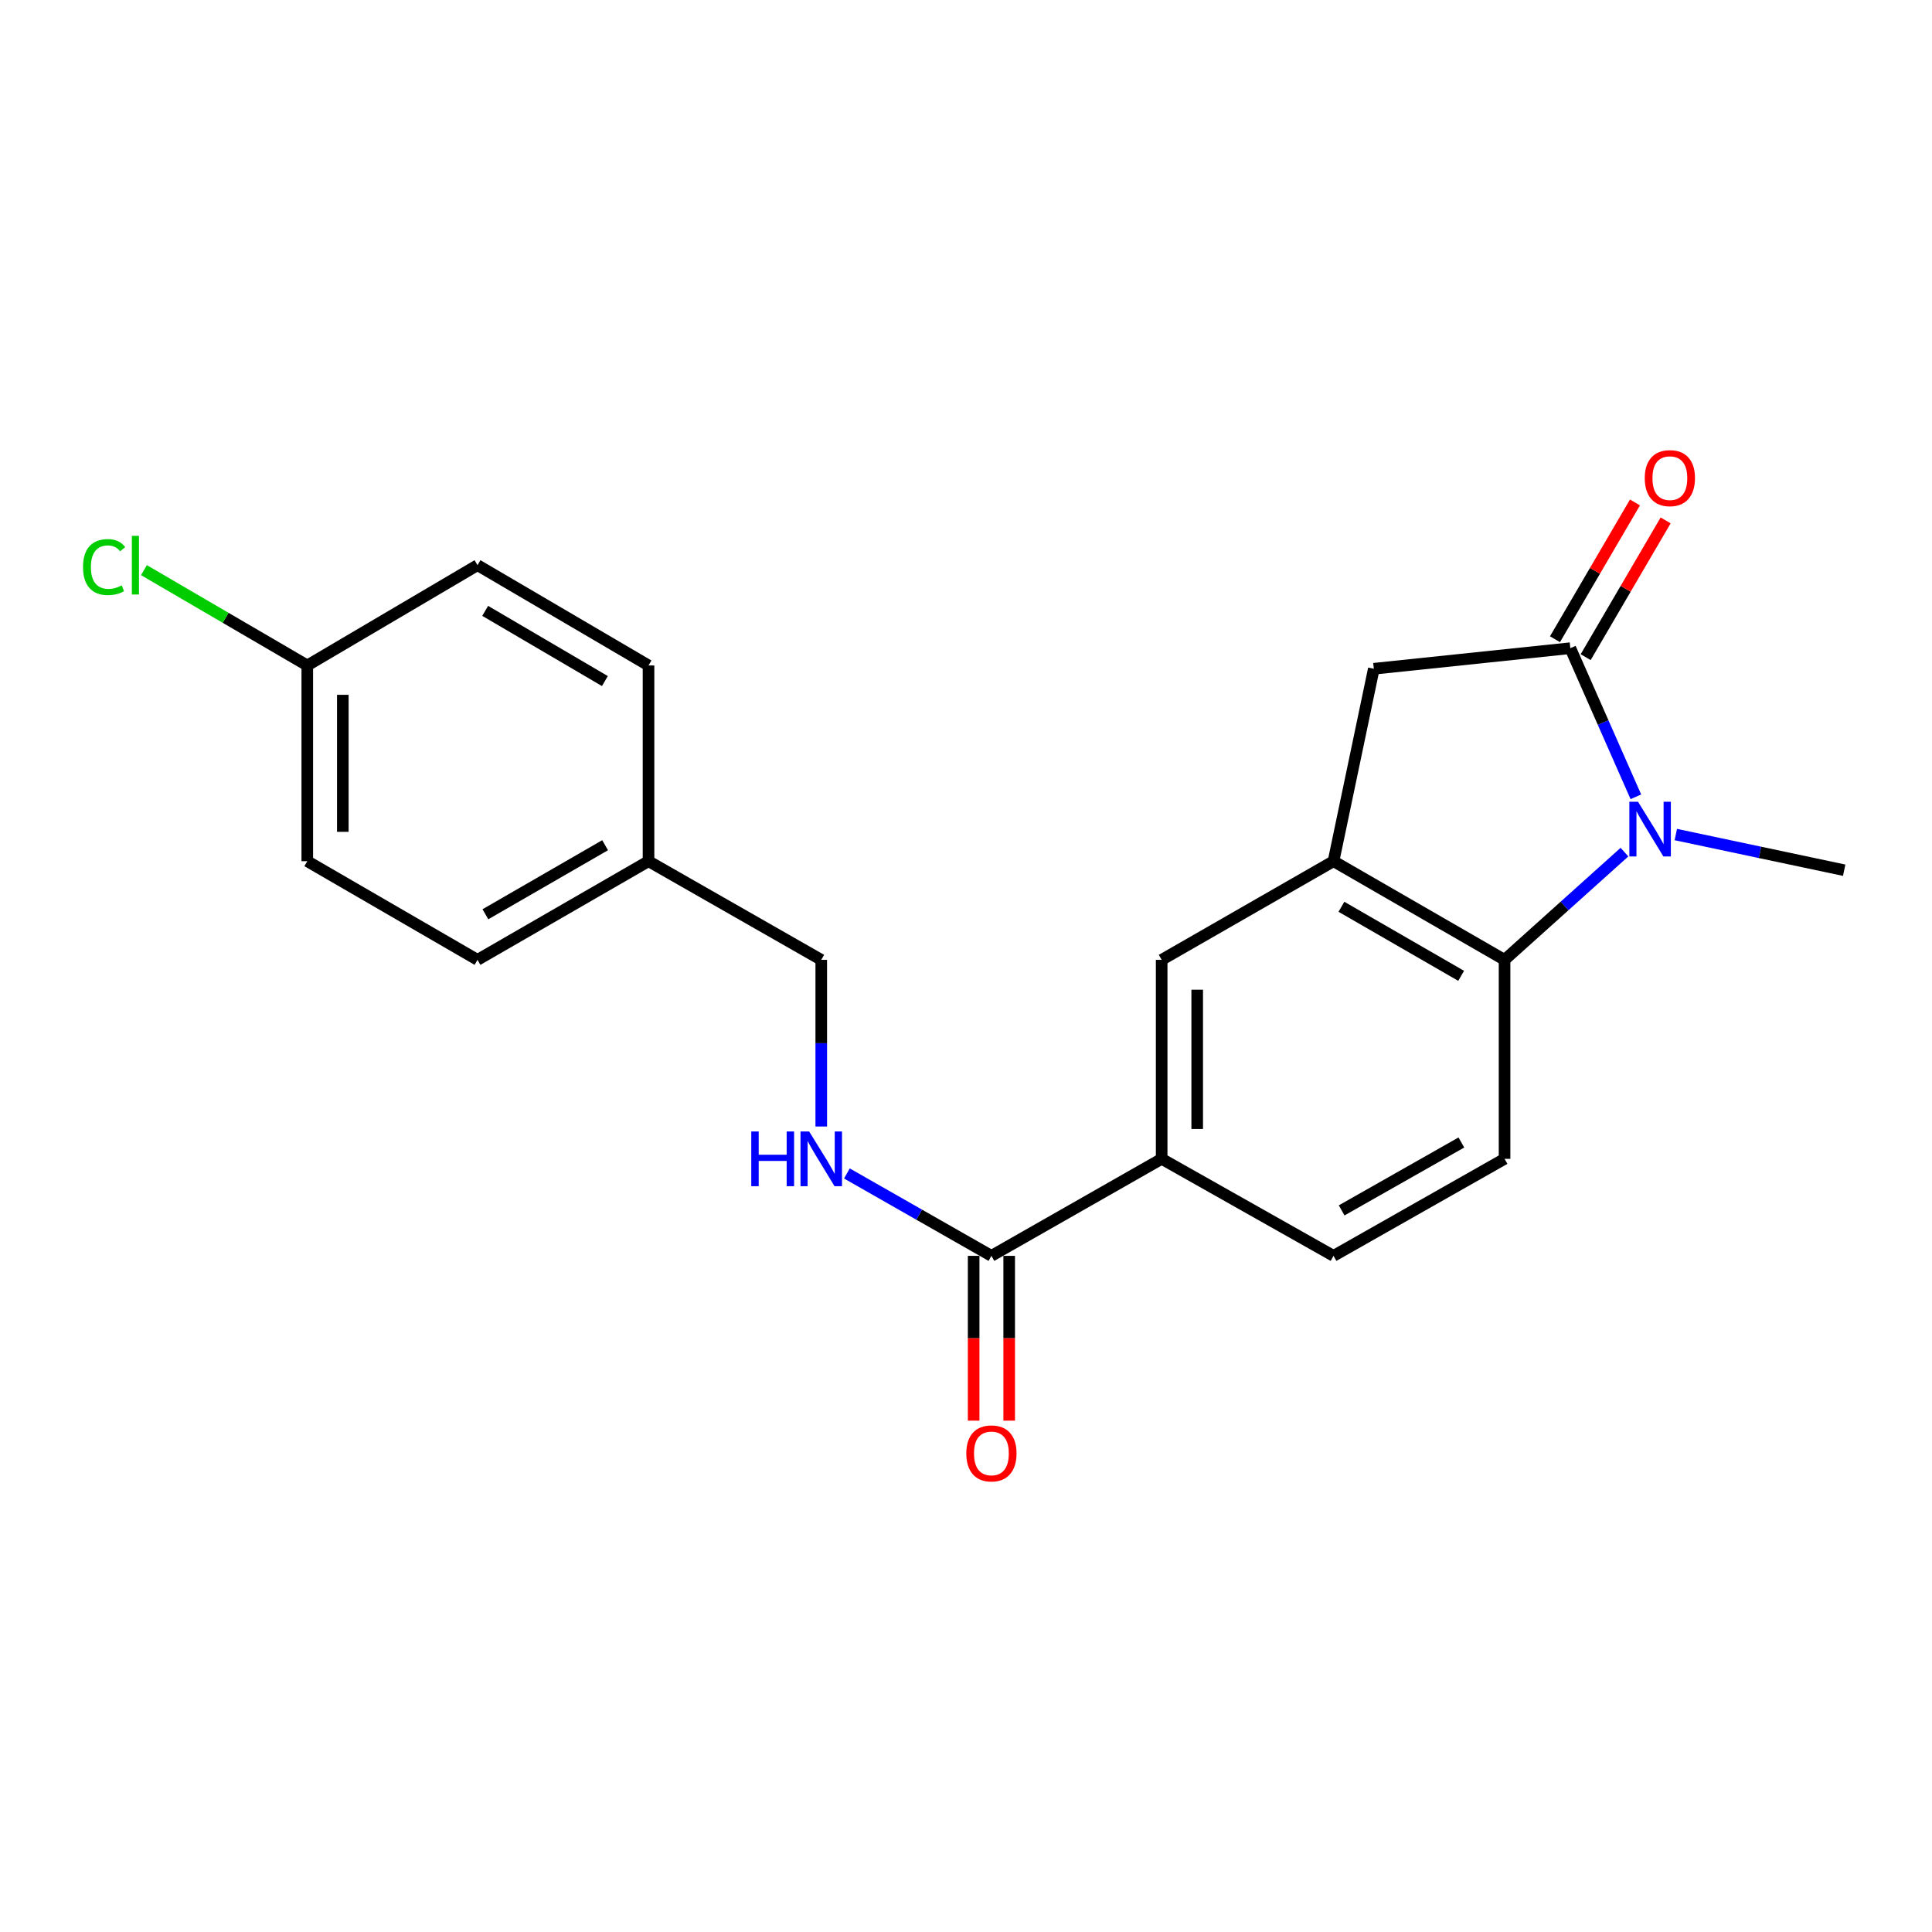 <?xml version='1.0' encoding='iso-8859-1'?>
<svg version='1.1' baseProfile='full'
              xmlns='http://www.w3.org/2000/svg'
                      xmlns:rdkit='http://www.rdkit.org/xml'
                      xmlns:xlink='http://www.w3.org/1999/xlink'
                  xml:space='preserve'
width='1000px' height='1000px' viewBox='0 0 1000 1000'>
<!-- END OF HEADER -->
<rect style='opacity:1.0;fill:#FFFFFF;stroke:none' width='1000' height='1000' x='0' y='0'> </rect>
<path class='bond-0' d='M 846.72,412.417 L 829.759,373.958' style='fill:none;fill-rule:evenodd;stroke:#0000FF;stroke-width:6px;stroke-linecap:butt;stroke-linejoin:miter;stroke-opacity:1' />
<path class='bond-0' d='M 829.759,373.958 L 812.798,335.499' style='fill:none;fill-rule:evenodd;stroke:#000000;stroke-width:6px;stroke-linecap:butt;stroke-linejoin:miter;stroke-opacity:1' />
<path class='bond-1' d='M 840.821,441.059 L 809.79,468.938' style='fill:none;fill-rule:evenodd;stroke:#0000FF;stroke-width:6px;stroke-linecap:butt;stroke-linejoin:miter;stroke-opacity:1' />
<path class='bond-1' d='M 809.79,468.938 L 778.758,496.816' style='fill:none;fill-rule:evenodd;stroke:#000000;stroke-width:6px;stroke-linecap:butt;stroke-linejoin:miter;stroke-opacity:1' />
<path class='bond-13' d='M 867.4,431.956 L 910.973,441.189' style='fill:none;fill-rule:evenodd;stroke:#0000FF;stroke-width:6px;stroke-linecap:butt;stroke-linejoin:miter;stroke-opacity:1' />
<path class='bond-13' d='M 910.973,441.189 L 954.545,450.422' style='fill:none;fill-rule:evenodd;stroke:#000000;stroke-width:6px;stroke-linecap:butt;stroke-linejoin:miter;stroke-opacity:1' />
<path class='bond-3' d='M 812.798,335.499 L 711.088,346.147' style='fill:none;fill-rule:evenodd;stroke:#000000;stroke-width:6px;stroke-linecap:butt;stroke-linejoin:miter;stroke-opacity:1' />
<path class='bond-9' d='M 820.737,340.142 L 841.437,304.749' style='fill:none;fill-rule:evenodd;stroke:#000000;stroke-width:6px;stroke-linecap:butt;stroke-linejoin:miter;stroke-opacity:1' />
<path class='bond-9' d='M 841.437,304.749 L 862.136,269.356' style='fill:none;fill-rule:evenodd;stroke:#FF0000;stroke-width:6px;stroke-linecap:butt;stroke-linejoin:miter;stroke-opacity:1' />
<path class='bond-9' d='M 804.859,330.856 L 825.559,295.463' style='fill:none;fill-rule:evenodd;stroke:#000000;stroke-width:6px;stroke-linecap:butt;stroke-linejoin:miter;stroke-opacity:1' />
<path class='bond-9' d='M 825.559,295.463 L 846.258,260.07' style='fill:none;fill-rule:evenodd;stroke:#FF0000;stroke-width:6px;stroke-linecap:butt;stroke-linejoin:miter;stroke-opacity:1' />
<path class='bond-2' d='M 778.758,496.816 L 690.231,445.752' style='fill:none;fill-rule:evenodd;stroke:#000000;stroke-width:6px;stroke-linecap:butt;stroke-linejoin:miter;stroke-opacity:1' />
<path class='bond-2' d='M 756.288,505.09 L 694.319,469.345' style='fill:none;fill-rule:evenodd;stroke:#000000;stroke-width:6px;stroke-linecap:butt;stroke-linejoin:miter;stroke-opacity:1' />
<path class='bond-7' d='M 778.758,496.816 L 778.758,599.813' style='fill:none;fill-rule:evenodd;stroke:#000000;stroke-width:6px;stroke-linecap:butt;stroke-linejoin:miter;stroke-opacity:1' />
<path class='bond-6' d='M 690.231,445.752 L 601.275,496.816' style='fill:none;fill-rule:evenodd;stroke:#000000;stroke-width:6px;stroke-linecap:butt;stroke-linejoin:miter;stroke-opacity:1' />
<path class='bond-21' d='M 690.231,445.752 L 711.088,346.147' style='fill:none;fill-rule:evenodd;stroke:#000000;stroke-width:6px;stroke-linecap:butt;stroke-linejoin:miter;stroke-opacity:1' />
<path class='bond-4' d='M 513.156,650.03 L 601.275,599.813' style='fill:none;fill-rule:evenodd;stroke:#000000;stroke-width:6px;stroke-linecap:butt;stroke-linejoin:miter;stroke-opacity:1' />
<path class='bond-8' d='M 513.156,650.03 L 475.755,628.706' style='fill:none;fill-rule:evenodd;stroke:#000000;stroke-width:6px;stroke-linecap:butt;stroke-linejoin:miter;stroke-opacity:1' />
<path class='bond-8' d='M 475.755,628.706 L 438.354,607.382' style='fill:none;fill-rule:evenodd;stroke:#0000FF;stroke-width:6px;stroke-linecap:butt;stroke-linejoin:miter;stroke-opacity:1' />
<path class='bond-11' d='M 503.959,650.03 L 503.959,692.677' style='fill:none;fill-rule:evenodd;stroke:#000000;stroke-width:6px;stroke-linecap:butt;stroke-linejoin:miter;stroke-opacity:1' />
<path class='bond-11' d='M 503.959,692.677 L 503.959,735.325' style='fill:none;fill-rule:evenodd;stroke:#FF0000;stroke-width:6px;stroke-linecap:butt;stroke-linejoin:miter;stroke-opacity:1' />
<path class='bond-11' d='M 522.354,650.03 L 522.354,692.677' style='fill:none;fill-rule:evenodd;stroke:#000000;stroke-width:6px;stroke-linecap:butt;stroke-linejoin:miter;stroke-opacity:1' />
<path class='bond-11' d='M 522.354,692.677 L 522.354,735.325' style='fill:none;fill-rule:evenodd;stroke:#FF0000;stroke-width:6px;stroke-linecap:butt;stroke-linejoin:miter;stroke-opacity:1' />
<path class='bond-5' d='M 601.275,599.813 L 690.231,650.03' style='fill:none;fill-rule:evenodd;stroke:#000000;stroke-width:6px;stroke-linecap:butt;stroke-linejoin:miter;stroke-opacity:1' />
<path class='bond-22' d='M 601.275,599.813 L 601.275,496.816' style='fill:none;fill-rule:evenodd;stroke:#000000;stroke-width:6px;stroke-linecap:butt;stroke-linejoin:miter;stroke-opacity:1' />
<path class='bond-22' d='M 619.669,584.364 L 619.669,512.266' style='fill:none;fill-rule:evenodd;stroke:#000000;stroke-width:6px;stroke-linecap:butt;stroke-linejoin:miter;stroke-opacity:1' />
<path class='bond-10' d='M 778.758,599.813 L 690.231,650.03' style='fill:none;fill-rule:evenodd;stroke:#000000;stroke-width:6px;stroke-linecap:butt;stroke-linejoin:miter;stroke-opacity:1' />
<path class='bond-10' d='M 756.404,591.346 L 694.435,626.498' style='fill:none;fill-rule:evenodd;stroke:#000000;stroke-width:6px;stroke-linecap:butt;stroke-linejoin:miter;stroke-opacity:1' />
<path class='bond-12' d='M 425.079,583.079 L 425.079,539.947' style='fill:none;fill-rule:evenodd;stroke:#0000FF;stroke-width:6px;stroke-linecap:butt;stroke-linejoin:miter;stroke-opacity:1' />
<path class='bond-12' d='M 425.079,539.947 L 425.079,496.816' style='fill:none;fill-rule:evenodd;stroke:#000000;stroke-width:6px;stroke-linecap:butt;stroke-linejoin:miter;stroke-opacity:1' />
<path class='bond-15' d='M 425.079,496.816 L 335.673,445.752' style='fill:none;fill-rule:evenodd;stroke:#000000;stroke-width:6px;stroke-linecap:butt;stroke-linejoin:miter;stroke-opacity:1' />
<path class='bond-14' d='M 159.048,344.441 L 159.048,445.752' style='fill:none;fill-rule:evenodd;stroke:#000000;stroke-width:6px;stroke-linecap:butt;stroke-linejoin:miter;stroke-opacity:1' />
<path class='bond-14' d='M 177.442,359.637 L 177.442,430.555' style='fill:none;fill-rule:evenodd;stroke:#000000;stroke-width:6px;stroke-linecap:butt;stroke-linejoin:miter;stroke-opacity:1' />
<path class='bond-16' d='M 159.048,344.441 L 116.777,319.773' style='fill:none;fill-rule:evenodd;stroke:#000000;stroke-width:6px;stroke-linecap:butt;stroke-linejoin:miter;stroke-opacity:1' />
<path class='bond-16' d='M 116.777,319.773 L 74.506,295.105' style='fill:none;fill-rule:evenodd;stroke:#00CC00;stroke-width:6px;stroke-linecap:butt;stroke-linejoin:miter;stroke-opacity:1' />
<path class='bond-23' d='M 159.048,344.441 L 247.156,292.528' style='fill:none;fill-rule:evenodd;stroke:#000000;stroke-width:6px;stroke-linecap:butt;stroke-linejoin:miter;stroke-opacity:1' />
<path class='bond-19' d='M 335.673,445.752 L 335.673,344.441' style='fill:none;fill-rule:evenodd;stroke:#000000;stroke-width:6px;stroke-linecap:butt;stroke-linejoin:miter;stroke-opacity:1' />
<path class='bond-20' d='M 335.673,445.752 L 247.156,496.816' style='fill:none;fill-rule:evenodd;stroke:#000000;stroke-width:6px;stroke-linecap:butt;stroke-linejoin:miter;stroke-opacity:1' />
<path class='bond-20' d='M 313.204,437.478 L 251.242,473.224' style='fill:none;fill-rule:evenodd;stroke:#000000;stroke-width:6px;stroke-linecap:butt;stroke-linejoin:miter;stroke-opacity:1' />
<path class='bond-17' d='M 247.156,292.528 L 335.673,344.441' style='fill:none;fill-rule:evenodd;stroke:#000000;stroke-width:6px;stroke-linecap:butt;stroke-linejoin:miter;stroke-opacity:1' />
<path class='bond-17' d='M 251.128,316.182 L 313.09,352.521' style='fill:none;fill-rule:evenodd;stroke:#000000;stroke-width:6px;stroke-linecap:butt;stroke-linejoin:miter;stroke-opacity:1' />
<path class='bond-18' d='M 159.048,445.752 L 247.156,496.816' style='fill:none;fill-rule:evenodd;stroke:#000000;stroke-width:6px;stroke-linecap:butt;stroke-linejoin:miter;stroke-opacity:1' />
<path  class='atom-0' d='M 847.833 414.976
L 857.113 429.976
Q 858.033 431.456, 859.513 434.136
Q 860.993 436.816, 861.073 436.976
L 861.073 414.976
L 864.833 414.976
L 864.833 443.296
L 860.953 443.296
L 850.993 426.896
Q 849.833 424.976, 848.593 422.776
Q 847.393 420.576, 847.033 419.896
L 847.033 443.296
L 843.353 443.296
L 843.353 414.976
L 847.833 414.976
' fill='#0000FF'/>
<path  class='atom-9' d='M 388.859 585.653
L 392.699 585.653
L 392.699 597.693
L 407.179 597.693
L 407.179 585.653
L 411.019 585.653
L 411.019 613.973
L 407.179 613.973
L 407.179 600.893
L 392.699 600.893
L 392.699 613.973
L 388.859 613.973
L 388.859 585.653
' fill='#0000FF'/>
<path  class='atom-9' d='M 418.819 585.653
L 428.099 600.653
Q 429.019 602.133, 430.499 604.813
Q 431.979 607.493, 432.059 607.653
L 432.059 585.653
L 435.819 585.653
L 435.819 613.973
L 431.939 613.973
L 421.979 597.573
Q 420.819 595.653, 419.579 593.453
Q 418.379 591.253, 418.019 590.573
L 418.019 613.973
L 414.339 613.973
L 414.339 585.653
L 418.819 585.653
' fill='#0000FF'/>
<path  class='atom-10' d='M 851.322 247.481
Q 851.322 240.681, 854.682 236.881
Q 858.042 233.081, 864.322 233.081
Q 870.602 233.081, 873.962 236.881
Q 877.322 240.681, 877.322 247.481
Q 877.322 254.361, 873.922 258.281
Q 870.522 262.161, 864.322 262.161
Q 858.082 262.161, 854.682 258.281
Q 851.322 254.401, 851.322 247.481
M 864.322 258.961
Q 868.642 258.961, 870.962 256.081
Q 873.322 253.161, 873.322 247.481
Q 873.322 241.921, 870.962 239.121
Q 868.642 236.281, 864.322 236.281
Q 860.002 236.281, 857.642 239.081
Q 855.322 241.881, 855.322 247.481
Q 855.322 253.201, 857.642 256.081
Q 860.002 258.961, 864.322 258.961
' fill='#FF0000'/>
<path  class='atom-12' d='M 500.156 752.279
Q 500.156 745.479, 503.516 741.679
Q 506.876 737.879, 513.156 737.879
Q 519.436 737.879, 522.796 741.679
Q 526.156 745.479, 526.156 752.279
Q 526.156 759.159, 522.756 763.079
Q 519.356 766.959, 513.156 766.959
Q 506.916 766.959, 503.516 763.079
Q 500.156 759.199, 500.156 752.279
M 513.156 763.759
Q 517.476 763.759, 519.796 760.879
Q 522.156 757.959, 522.156 752.279
Q 522.156 746.719, 519.796 743.919
Q 517.476 741.079, 513.156 741.079
Q 508.836 741.079, 506.476 743.879
Q 504.156 746.679, 504.156 752.279
Q 504.156 757.999, 506.476 760.879
Q 508.836 763.759, 513.156 763.759
' fill='#FF0000'/>
<path  class='atom-17' d='M 42.971 293.508
Q 42.971 286.468, 46.251 282.788
Q 49.571 279.068, 55.851 279.068
Q 61.691 279.068, 64.811 283.188
L 62.171 285.348
Q 59.891 282.348, 55.851 282.348
Q 51.571 282.348, 49.291 285.228
Q 47.051 288.068, 47.051 293.508
Q 47.051 299.108, 49.371 301.988
Q 51.731 304.868, 56.291 304.868
Q 59.411 304.868, 63.051 302.988
L 64.171 305.988
Q 62.691 306.948, 60.451 307.508
Q 58.211 308.068, 55.731 308.068
Q 49.571 308.068, 46.251 304.308
Q 42.971 300.548, 42.971 293.508
' fill='#00CC00'/>
<path  class='atom-17' d='M 68.251 277.348
L 71.931 277.348
L 71.931 307.708
L 68.251 307.708
L 68.251 277.348
' fill='#00CC00'/>
</svg>
